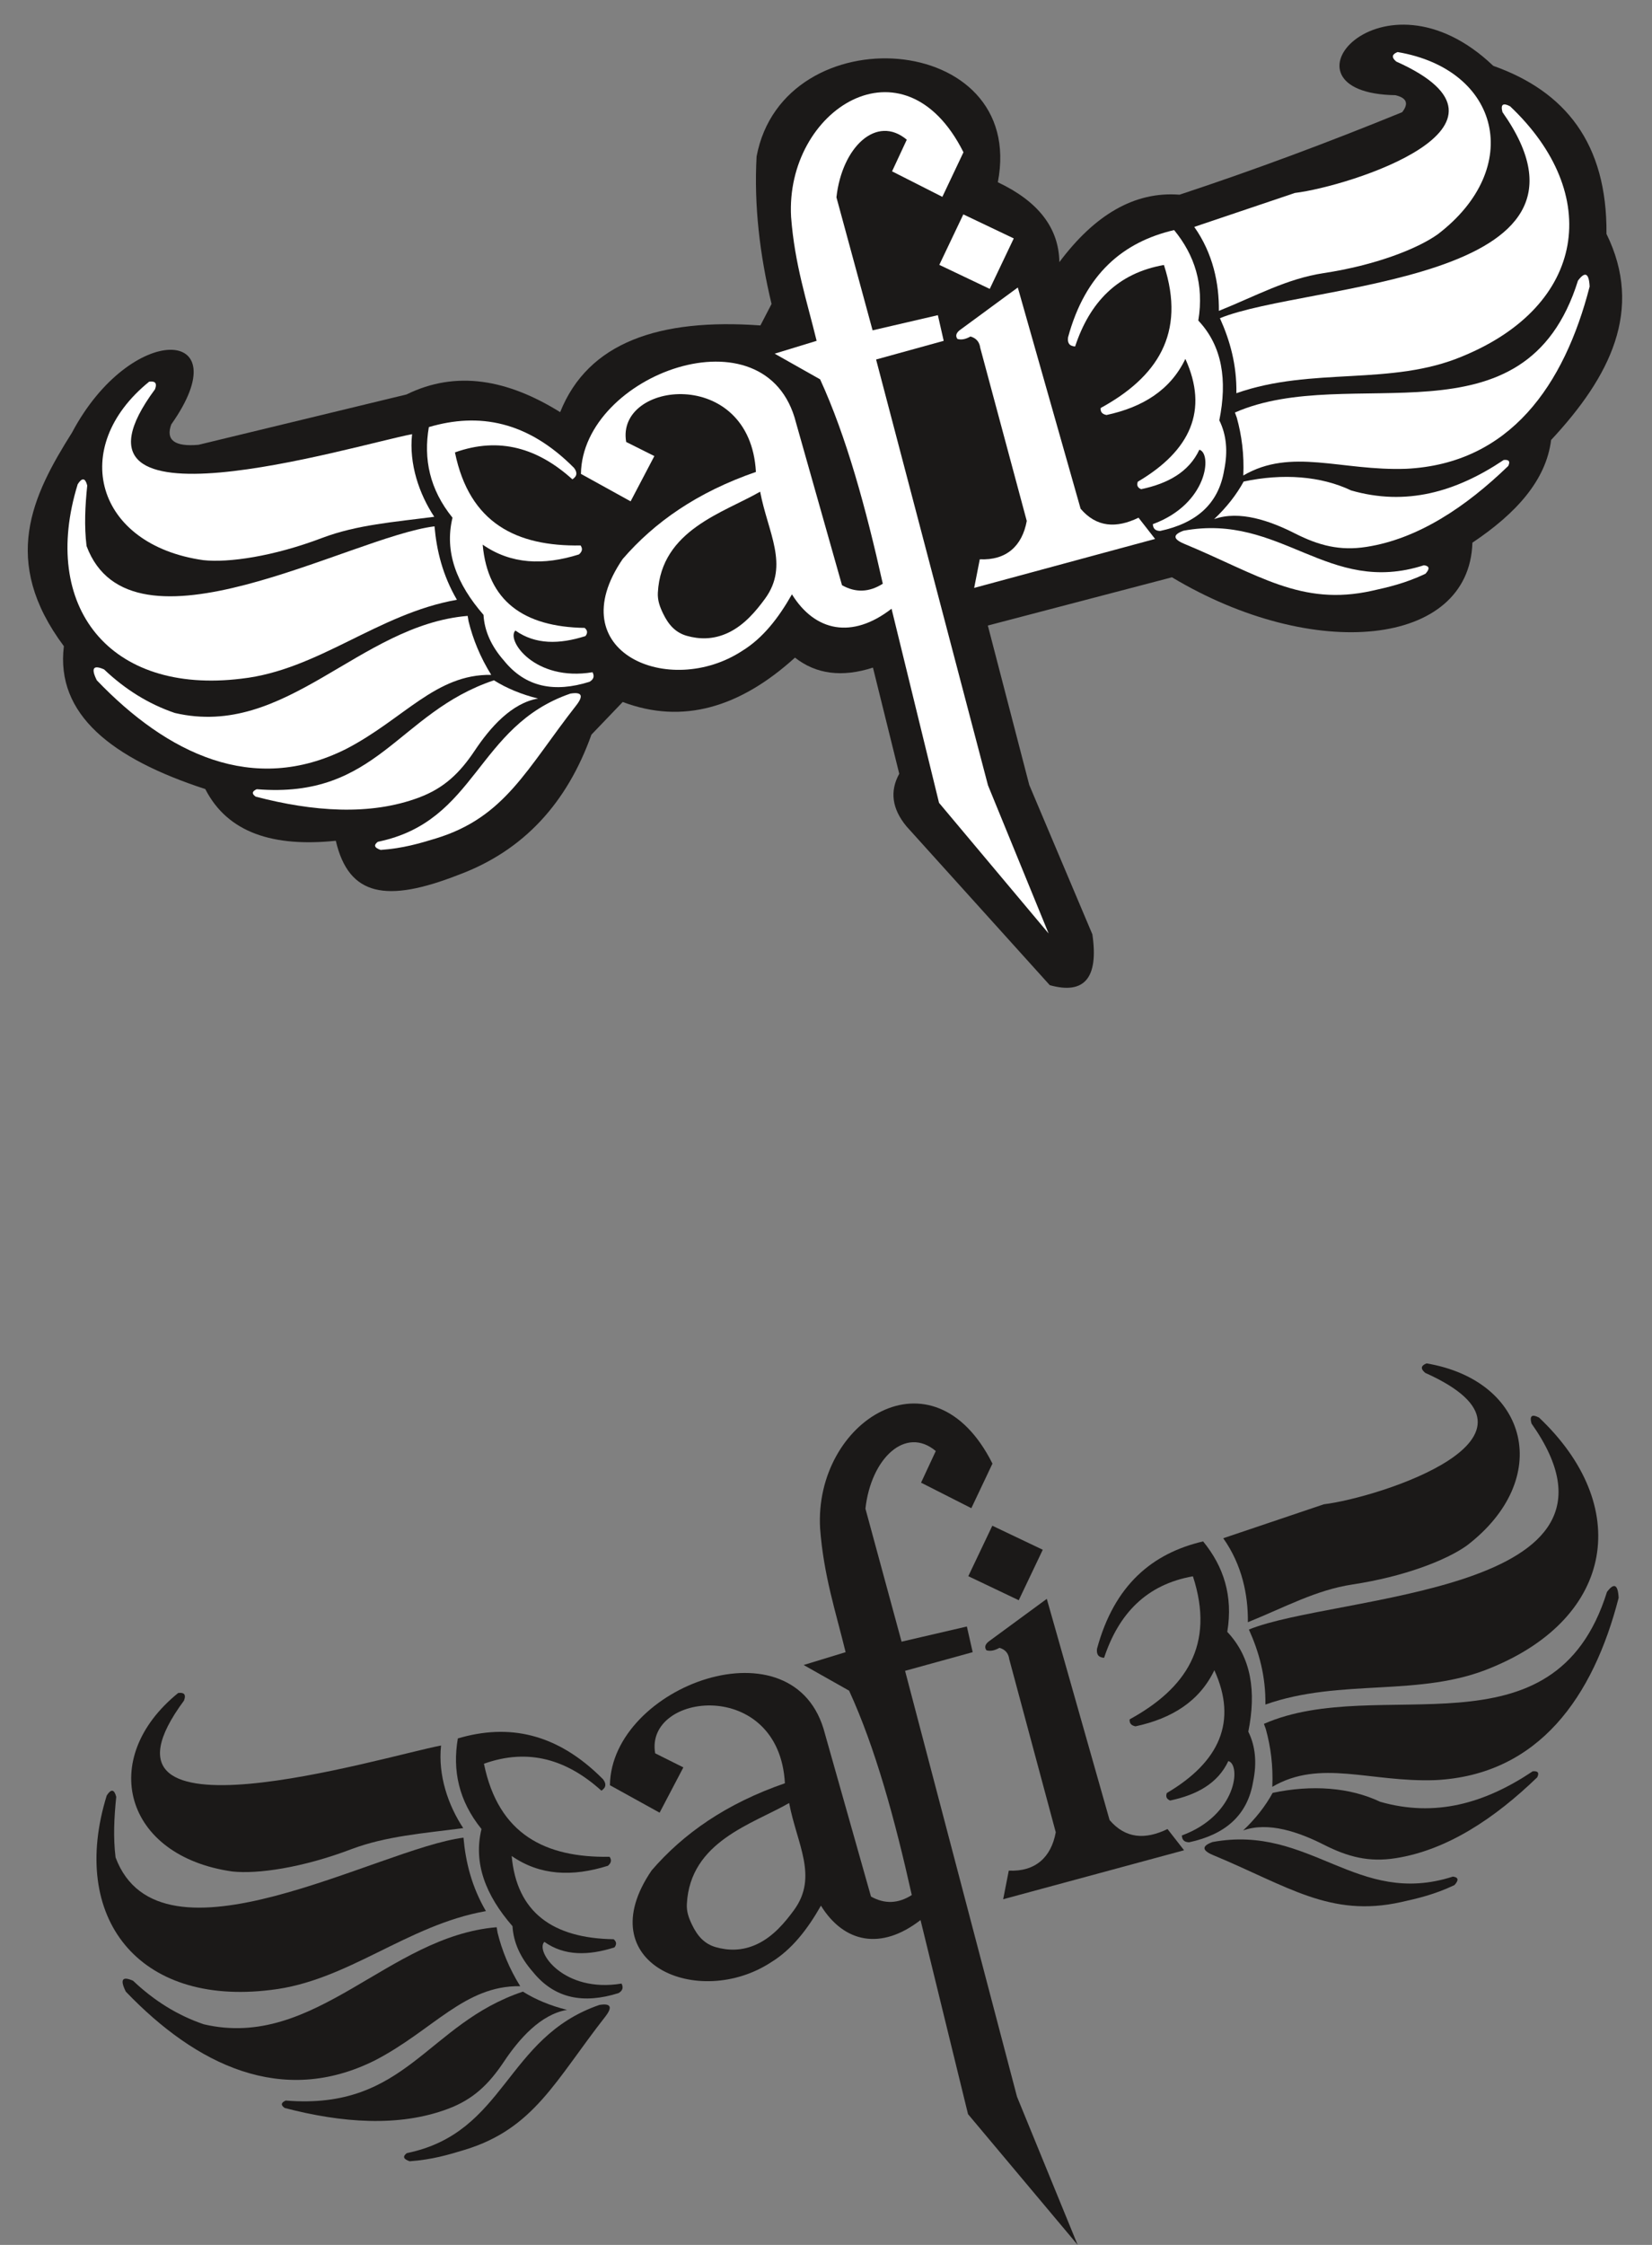 <?xml version="1.0" encoding="UTF-8"?>
<svg xmlns="http://www.w3.org/2000/svg" xmlns:xlink="http://www.w3.org/1999/xlink" width="525.2pt" height="713.2pt" viewBox="0 0 525.2 713.2" version="1.1">
<rect x="0" y="0" width="525.2" height="713.2" fill="#808080" stroke="none"/>
<defs>
<clipPath id="clip1">
  <path d="M 193 445 L 343 445 L 343 713.199 L 193 713.199 Z M 193 445 "/>
</clipPath>
</defs>
<g id="surface1">
<path style=" stroke:none;fill-rule:evenodd;fill:rgb(10.594%,9.813%,9.424%);fill-opacity:1;" d="M 197.973 223.016 L 188.027 233.391 C 180.32 254.949 166.605 270.246 145.645 277.984 C 122.969 286.812 110.883 284.836 106.762 267.109 C 87.031 269.148 72.414 264.676 65.262 250.68 C 35.656 241.031 17.645 227.039 20.305 205.293 C 0.09 178.211 10.211 157.543 22.898 137.422 C 41.652 102.105 76.609 103.484 54.453 134.828 C 52.621 139.82 55.504 141.98 63.102 141.312 L 129.238 125.32 C 145.062 117.551 161.398 120.555 178.086 130.938 C 186.949 108.73 209.625 101.078 241.75 103.391 L 245.289 96.566 C 241.543 80.941 239.672 65.312 240.535 49.688 C 249.098 4.332 326.551 9.734 317.23 57.898 C 330.117 63.992 336.637 72.449 336.789 83.277 C 347.938 68.379 360.57 60.738 374.992 61.855 C 398.586 54.07 422.18 45.273 445.773 35.645 C 447.934 32.883 447.215 31.082 443.613 30.242 C 403.363 29.594 439.211 -12.965 474.734 20.918 C 497.543 28.988 510.98 45.484 510.727 74.309 C 522.582 98.422 511.922 119.629 493.121 139.785 C 491.539 152.551 482.043 163.098 468.105 172.402 C 467.125 205.535 417.738 210.434 372.586 183.402 L 314.051 198.73 L 327.223 249.383 L 347.285 296.84 C 349.301 310.676 344.785 316.055 333.738 312.98 L 288.191 262.535 C 283.582 256.965 282.812 251.391 285.887 245.82 L 277.527 212.094 C 267.727 215.262 259.465 214.207 252.738 208.922 C 235.227 224.789 217.02 230.207 197.973 223.016 Z M 197.973 223.016 "/>
<path style=" stroke:none;fill-rule:evenodd;fill:rgb(100%,100%,100%);fill-opacity:1;" d="M 138.055 164.18 C 125.426 165.836 113.469 166.707 102.398 170.902 C 86.863 176.797 72.645 178.824 64.66 177.961 C 30.301 173.113 21.727 142.07 47.426 121.254 C 49.137 121.027 50.066 121.535 49.281 123.664 C 13.77 171.664 112.707 141.41 131.008 137.934 C 129.977 147.445 133.301 157.004 138.055 164.18 Z M 138.055 164.18 "/>
<path style=" stroke:none;fill-rule:evenodd;fill:rgb(100%,100%,100%);fill-opacity:1;" d="M 387.504 98.762 C 399.324 94.008 409.074 88.547 420.781 86.773 C 437.211 84.285 450.594 79.074 457.125 74.406 C 484.688 53.32 476.922 22.062 444.312 16.539 C 442.715 17.176 442.152 18.074 443.883 19.547 C 489.594 40.012 428.809 59.25 411.672 61.297 L 379.676 72.086 C 385.66 80.551 387.594 90.105 387.504 98.762 Z M 387.504 98.762 "/>
<path style=" stroke:none;fill-rule:evenodd;fill:rgb(100%,100%,100%);fill-opacity:1;" d="M 138.133 167.215 C 111.379 170.527 41.656 211.285 27.52 173.477 C 26.734 167.07 27.078 160.66 27.734 154.25 C 27.109 151.805 26.102 151.66 24.711 153.82 C 12.691 192.668 34.75 220.773 76.777 215.605 C 101.297 212.848 120.062 194.98 145.262 190.547 C 140.723 182.77 138.828 174.992 138.133 167.215 Z M 138.133 167.215 "/>
<path style=" stroke:none;fill-rule:evenodd;fill:rgb(100%,100%,100%);fill-opacity:1;" d="M 387.836 101.094 C 415.086 89.902 516.051 89.953 477.664 35.625 C 477.008 33.188 477.816 32.566 480.086 33.766 C 509.625 61.715 504.195 97.027 465.043 113.152 C 442.32 122.781 417.207 116.418 393.07 124.922 C 393.211 115.918 391.047 108.211 387.836 101.094 Z M 387.836 101.094 "/>
<path style=" stroke:none;fill-rule:evenodd;fill:rgb(100%,100%,100%);fill-opacity:1;" d="M 171.059 221.926 C 165.77 220.605 161.09 218.672 157.02 216.129 C 126.355 226.398 120.141 253.871 81.617 250.73 C 80.09 251.402 79.984 252.191 81.301 253.094 C 99.348 257.805 117.609 259.234 133.215 253.363 C 141.191 250.387 146.172 245.59 150.945 238.438 C 155.797 231.168 162.633 223.352 171.059 221.926 Z M 171.059 221.926 "/>
<path style=" stroke:none;fill-rule:evenodd;fill:rgb(100%,100%,100%);fill-opacity:1;" d="M 385.992 164.926 C 389.953 161.176 393.082 157.195 395.379 152.984 C 407.859 150.328 419.934 151.234 429.547 155.809 C 446.98 160.809 462.754 156.375 478.062 146.129 C 479.723 145.965 480.199 146.602 479.496 148.035 C 466.082 160.996 450.871 171.199 434.395 173.746 C 425.984 175.062 419.289 173.328 411.621 169.438 C 403.828 165.488 394.035 162.031 385.992 164.926 Z M 385.992 164.926 "/>
<path style=" stroke:none;fill-rule:evenodd;fill:rgb(100%,100%,100%);fill-opacity:1;" d="M 120.133 267.426 C 118.703 268.488 119.008 269.355 121.039 270.02 C 128.156 269.512 133.418 267.934 138.512 266.387 C 160.602 259.68 167.379 244.27 183.277 223.988 C 185.594 220.969 184.945 219.758 181.332 220.355 C 151.395 230.645 151.668 260.977 120.133 267.426 Z M 120.133 267.426 "/>
<path style=" stroke:none;fill-rule:evenodd;fill:rgb(100%,100%,100%);fill-opacity:1;" d="M 452.695 179.578 C 454.461 179.805 454.621 180.703 453.176 182.281 C 446.727 185.332 441.371 186.539 436.168 187.691 C 413.629 192.684 400.164 182.586 376.359 172.715 C 372.859 171.219 372.832 169.848 376.273 168.598 C 407.406 162.871 422.055 189.434 452.695 179.578 Z M 452.695 179.578 "/>
<path style=" stroke:none;fill-rule:evenodd;fill:rgb(100%,100%,100%);fill-opacity:1;" d="M 143.859 164.473 C 136.551 155.441 134.605 145.781 136.34 135.688 C 152.258 130.98 167.734 133.773 182.5 148.652 C 183.484 149.953 183.641 151.188 181.98 152.285 C 171.066 142.438 158.824 138.652 144.637 143.727 C 149.242 166.27 164.273 173.621 184.574 173.289 C 185.199 174.188 185.254 175.121 184.055 176.141 C 172.773 179.695 162.43 179.27 153.453 173.031 C 155.059 190.898 166.422 199.168 185.871 199.48 C 186.855 200.305 186.836 201.172 186.129 202.074 C 177.809 204.73 170.195 204.816 163.852 200.316 C 160.832 203.301 169.965 216.625 188.383 213.566 C 189.027 214.848 188.758 215.805 187.426 216.598 C 176.316 220.09 167.09 218.387 160.199 209.855 C 156.176 205.281 154.012 200.438 153.715 195.332 C 145.191 185.543 141.211 175.324 143.859 164.473 Z M 143.859 164.473 "/>
<path style=" stroke:none;fill-rule:evenodd;fill:rgb(100%,100%,100%);fill-opacity:1;" d="M 380.961 101.836 C 382.855 90.371 379.77 81.016 373.273 73.094 C 357.109 76.867 345.035 86.941 339.551 107.176 C 339.336 108.793 339.812 109.941 341.797 110.074 C 346.418 96.125 355.191 86.785 370.031 84.184 C 377.168 106.059 367.734 119.879 349.922 129.621 C 349.82 130.707 350.234 131.547 351.781 131.844 C 363.344 129.359 372.129 123.879 376.848 114.016 C 384.281 130.344 378.488 143.148 361.734 153.031 C 361.285 154.234 361.73 154.98 362.793 155.414 C 371.34 153.613 378 149.926 381.293 142.875 C 385.391 143.98 384.035 160.078 366.508 166.52 C 366.586 167.949 367.289 168.652 368.84 168.68 C 380.227 166.227 387.402 160.188 389.18 149.363 C 390.418 143.398 389.906 138.121 387.641 133.535 C 390.215 120.812 388.625 109.961 380.961 101.836 Z M 380.961 101.836 "/>
<path style=" stroke:none;fill-rule:evenodd;fill:rgb(100%,100%,100%);fill-opacity:1;" d="M 306.258 68.109 L 298.621 84.145 L 314.656 91.781 L 322.293 75.746 Z M 306.258 68.109 "/>
<path style=" stroke:none;fill-rule:evenodd;fill:rgb(100%,100%,100%);fill-opacity:1;" d="M 311.645 110.531 C 311.398 108.633 310.359 107.422 308.535 106.902 C 307.152 107.68 305.77 108.086 304.383 107.68 C 303.719 106.766 303.941 105.852 305.051 104.938 L 323.574 91.34 L 343.543 161.621 C 348.598 167.543 354.863 167.91 361.957 164.473 L 367.219 171.215 L 309.707 186.773 L 311.492 177.684 C 319.879 178.078 324.961 173.512 326.426 165.508 Z M 311.645 110.531 "/>
<path style=" stroke:none;fill-rule:evenodd;fill:rgb(100%,100%,100%);fill-opacity:1;" d="M 280.656 185.445 C 276.332 188.195 272.012 188.352 267.688 185.918 L 253.066 134.281 C 243.777 97.391 185.102 118.961 184.691 150.551 L 200.484 159.273 L 208.031 144.891 L 199.074 140.41 C 195.676 120.992 238.469 116.23 240.32 149.93 C 221.613 156.391 208.039 165.934 197.973 177.582 C 177.695 207.195 212.832 221.953 236 206.75 C 242.555 202.719 247.52 196.309 251.77 188.816 C 259.121 200.66 270.918 203.094 283.438 193.387 L 298.535 255.055 L 333.375 296.566 L 314.102 249.496 L 278.523 114.211 L 300.02 108.281 L 298.164 100.129 L 277.41 104.945 L 265.918 62.691 C 267.68 46.73 278.672 36.305 288.281 44.383 L 283.602 54.434 L 299.59 62.539 L 306.301 48.375 C 287.363 10.613 249.551 34.914 251.504 68.969 C 252.652 83.996 256.48 95.434 259.621 108.281 L 246.277 112.359 L 260.73 120.512 C 269.086 138.727 275.266 161.297 280.656 185.445 Z M 241.664 156.203 C 230.121 162.879 210.203 168.355 209.145 188.273 C 209.02 190.703 209.727 192.68 210.816 194.934 C 212.488 198.387 214.676 200.973 218.391 202.012 C 222.086 203.043 226.648 203.371 231.672 200.941 C 236.648 198.535 240.293 194.199 243.207 190.219 C 251.016 179.551 244.094 169.145 241.664 156.203 Z M 241.664 156.203 "/>
<path style=" stroke:none;fill-rule:evenodd;fill:rgb(100%,100%,100%);fill-opacity:1;" d="M 392.605 131.055 C 429.285 114.969 484.812 143.039 501.668 89.152 C 503.926 86.121 505.16 86.75 505.375 91.035 C 497.328 122.309 480.074 147.324 447.031 148.934 C 426.32 149.656 410.535 142.141 395.27 151.059 C 395.566 144.387 394.762 138.332 393.203 132.703 Z M 392.605 131.055 "/>
<path style=" stroke:none;fill-rule:evenodd;fill:rgb(10.594%,9.813%,9.424%);fill-opacity:1;" d="M 147.273 580.781 C 134.641 582.438 122.684 583.309 111.617 587.504 C 96.078 593.398 81.863 595.426 73.879 594.562 C 39.516 589.715 30.941 558.672 56.645 537.855 C 58.352 537.629 59.281 538.137 58.496 540.266 C 22.984 588.266 121.922 558.012 140.223 554.535 C 139.191 564.047 142.52 573.605 147.273 580.781 Z M 147.273 580.781 "/>
<path style=" stroke:none;fill-rule:evenodd;fill:rgb(10.594%,9.813%,9.424%);fill-opacity:1;" d="M 396.723 515.363 C 408.539 510.609 418.293 505.148 429.996 503.375 C 446.426 500.887 459.809 495.676 466.344 491.008 C 493.902 469.922 486.141 438.664 453.531 433.141 C 451.93 433.777 451.371 434.676 453.098 436.148 C 498.809 456.613 438.023 475.852 420.887 477.898 L 388.891 488.688 C 394.875 497.152 396.812 506.707 396.723 515.363 Z M 396.723 515.363 "/>
<path style=" stroke:none;fill-rule:evenodd;fill:rgb(10.594%,9.813%,9.424%);fill-opacity:1;" d="M 147.348 583.816 C 120.598 587.129 50.875 627.887 36.738 590.082 C 35.953 583.672 36.297 577.262 36.953 570.852 C 36.328 568.406 35.32 568.262 33.93 570.422 C 21.906 609.27 43.969 637.375 85.992 632.207 C 110.516 629.449 129.277 611.582 154.48 607.148 C 149.941 599.371 148.043 591.594 147.348 583.816 Z M 147.348 583.816 "/>
<path style=" stroke:none;fill-rule:evenodd;fill:rgb(10.594%,9.813%,9.424%);fill-opacity:1;" d="M 397.051 517.695 C 424.301 506.504 525.266 506.555 486.883 452.227 C 486.223 449.789 487.031 449.168 489.305 450.367 C 518.844 478.316 513.41 513.629 474.258 529.754 C 451.539 539.383 426.422 533.02 402.289 541.523 C 402.426 532.52 400.262 524.812 397.051 517.695 Z M 397.051 517.695 "/>
<path style=" stroke:none;fill-rule:evenodd;fill:rgb(10.594%,9.813%,9.424%);fill-opacity:1;" d="M 180.277 638.527 C 174.988 637.207 170.309 635.273 166.238 632.73 C 135.57 643 129.355 670.473 90.832 667.332 C 89.305 668.004 89.203 668.793 90.52 669.695 C 108.566 674.406 126.828 675.836 142.43 669.965 C 150.406 666.988 155.391 662.191 160.164 655.039 C 165.012 647.773 171.848 639.953 180.277 638.527 Z M 180.277 638.527 "/>
<path style=" stroke:none;fill-rule:evenodd;fill:rgb(10.594%,9.813%,9.424%);fill-opacity:1;" d="M 395.211 581.527 C 399.172 577.777 402.301 573.797 404.598 569.586 C 417.078 566.93 429.148 567.836 438.766 572.41 C 456.195 577.41 471.973 572.977 487.277 562.73 C 488.938 562.566 489.414 563.203 488.711 564.637 C 475.301 577.598 460.086 587.801 443.613 590.348 C 435.199 591.664 428.504 589.93 420.836 586.039 C 413.047 582.09 403.254 578.633 395.211 581.527 Z M 395.211 581.527 "/>
<path style=" stroke:none;fill-rule:evenodd;fill:rgb(10.594%,9.813%,9.424%);fill-opacity:1;" d="M 129.348 684.027 C 127.922 685.09 128.223 685.957 130.254 686.621 C 137.375 686.113 142.633 684.539 147.73 682.988 C 169.82 676.281 176.594 660.871 192.496 640.59 C 194.809 637.57 194.16 636.359 190.551 636.957 C 160.609 647.246 160.883 677.578 129.348 684.027 Z M 129.348 684.027 "/>
<path style=" stroke:none;fill-rule:evenodd;fill:rgb(10.594%,9.813%,9.424%);fill-opacity:1;" d="M 461.914 596.18 C 463.68 596.406 463.84 597.305 462.395 598.883 C 455.941 601.934 450.586 603.141 445.387 604.293 C 422.848 609.285 409.383 599.188 385.574 589.316 C 382.074 587.82 382.047 586.449 385.488 585.199 C 416.625 579.473 431.27 606.035 461.914 596.18 Z M 461.914 596.18 "/>
<path style=" stroke:none;fill-rule:evenodd;fill:rgb(10.594%,9.813%,9.424%);fill-opacity:1;" d="M 153.078 581.074 C 145.766 572.043 143.824 562.383 145.555 552.289 C 161.473 547.582 176.949 550.375 191.715 565.254 C 192.699 566.555 192.855 567.789 191.199 568.887 C 180.285 559.039 168.043 555.254 153.855 560.328 C 158.461 582.871 173.488 590.223 193.793 589.891 C 194.414 590.789 194.469 591.723 193.273 592.742 C 181.992 596.297 171.648 595.871 162.672 589.633 C 164.277 607.5 175.641 615.77 195.086 616.082 C 196.074 616.906 196.055 617.777 195.348 618.676 C 187.027 621.332 179.414 621.418 173.066 616.918 C 170.051 619.902 179.18 633.23 197.602 630.168 C 198.242 631.449 197.977 632.406 196.645 633.199 C 185.531 636.691 176.309 634.988 169.414 626.457 C 165.391 621.883 163.23 617.039 162.93 611.934 C 154.41 602.145 150.426 591.926 153.078 581.074 Z M 153.078 581.074 "/>
<path style=" stroke:none;fill-rule:evenodd;fill:rgb(10.594%,9.813%,9.424%);fill-opacity:1;" d="M 390.176 518.438 C 392.07 506.977 388.984 497.617 382.492 489.695 C 366.328 493.469 354.25 503.543 348.766 523.777 C 348.555 525.395 349.027 526.543 351.012 526.676 C 355.633 512.727 364.41 503.387 379.25 500.785 C 386.383 522.66 376.953 536.48 359.137 546.223 C 359.039 547.309 359.453 548.148 360.996 548.445 C 372.562 545.961 381.344 540.48 386.062 530.617 C 393.5 546.945 387.703 559.75 370.953 569.633 C 370.504 570.836 370.949 571.582 372.008 572.016 C 380.555 570.215 387.215 566.527 390.508 559.477 C 394.605 560.582 393.254 576.68 375.727 583.121 C 375.805 584.551 376.508 585.254 378.055 585.281 C 389.441 582.828 396.621 576.789 398.398 565.965 C 399.637 560 399.121 554.723 396.859 550.137 C 399.43 537.414 397.844 526.562 390.176 518.438 Z M 390.176 518.438 "/>
<path style=" stroke:none;fill-rule:evenodd;fill:rgb(10.594%,9.813%,9.424%);fill-opacity:1;" d="M 315.477 484.711 L 307.84 500.746 L 323.875 508.383 L 331.512 492.348 Z M 315.477 484.711 "/>
<path style=" stroke:none;fill-rule:evenodd;fill:rgb(10.594%,9.813%,9.424%);fill-opacity:1;" d="M 320.863 527.133 C 320.613 525.234 319.578 524.023 317.75 523.504 C 316.367 524.281 314.984 524.688 313.602 524.281 C 312.934 523.367 313.156 522.453 314.266 521.539 L 332.793 507.941 L 352.758 578.223 C 357.816 584.145 364.082 584.512 371.172 581.074 L 376.434 587.816 L 318.926 603.375 L 320.711 594.285 C 329.098 594.68 334.176 590.113 335.645 582.109 Z M 320.863 527.133 "/>
<g clip-path="url(#clip1)" clip-rule="nonzero">
<path style=" stroke:none;fill-rule:evenodd;fill:rgb(10.594%,9.813%,9.424%);fill-opacity:1;" d="M 289.871 602.047 C 285.551 604.797 281.227 604.953 276.902 602.52 L 262.285 550.883 C 252.996 513.992 194.316 535.562 193.906 567.152 L 209.703 575.875 L 217.25 561.492 L 208.289 557.012 C 204.895 537.594 247.688 532.832 249.535 566.531 C 230.832 572.992 217.254 582.535 207.191 594.184 C 186.914 623.797 222.051 638.555 245.215 623.352 C 251.77 619.32 256.738 612.91 260.988 605.418 C 268.336 617.262 280.137 619.695 292.652 609.988 L 307.754 671.656 L 342.594 713.168 L 323.32 666.098 L 287.738 530.812 L 309.234 524.883 L 307.383 516.73 L 286.625 521.547 L 275.137 479.293 C 276.898 463.332 287.887 452.906 297.5 460.984 L 292.82 471.035 L 308.805 479.141 L 315.52 464.977 C 296.582 427.215 258.77 451.516 260.723 485.57 C 261.867 500.598 265.699 512.035 268.836 524.883 L 255.492 528.961 L 269.945 537.113 C 278.301 555.328 284.48 577.898 289.871 602.047 Z M 250.883 572.805 C 239.336 579.48 219.418 584.957 218.363 604.875 C 218.234 607.305 218.941 609.281 220.035 611.535 C 221.707 614.992 223.895 617.574 227.605 618.613 C 231.305 619.645 235.863 619.973 240.887 617.543 C 245.867 615.137 249.512 610.801 252.426 606.82 C 260.23 596.152 253.309 585.746 250.883 572.805 Z M 250.883 572.805 "/>
</g>
<path style=" stroke:none;fill-rule:evenodd;fill:rgb(10.594%,9.813%,9.424%);fill-opacity:1;" d="M 401.824 547.656 C 438.5 531.57 494.031 559.641 510.883 505.754 C 513.141 502.723 514.379 503.352 514.59 507.637 C 506.547 538.91 489.293 563.926 456.25 565.535 C 435.535 566.258 419.75 558.742 404.488 567.66 C 404.785 560.988 403.98 554.934 402.422 549.305 Z M 401.824 547.656 "/>
<path style=" stroke:none;fill-rule:evenodd;fill:rgb(10.594%,9.813%,9.424%);fill-opacity:1;" d="M 157.895 612.266 C 123.324 615.141 100.227 651.379 64.789 643.105 C 56.414 640.258 48.953 635.578 42.305 629.27 C 38.852 627.738 38.082 628.891 40 632.73 C 62.355 656.031 89.664 669.359 119.246 654.547 C 137.648 645.016 147.715 630.719 165.391 631 C 161.855 625.332 159.586 619.66 158.184 613.992 Z M 157.895 612.266 "/>
<path style=" stroke:none;fill-rule:evenodd;fill:rgb(100%,100%,100%);fill-opacity:1;" d="M 148.68 195.664 C 114.109 198.539 91.012 234.777 55.574 226.504 C 47.195 223.656 39.738 218.977 33.09 212.668 C 29.633 211.137 28.863 212.289 30.781 216.129 C 53.137 239.43 80.449 252.758 110.031 237.945 C 128.43 228.414 138.496 214.117 156.172 214.398 C 152.641 208.73 150.371 203.059 148.965 197.391 Z M 148.68 195.664 "/>
</g>
</svg>
